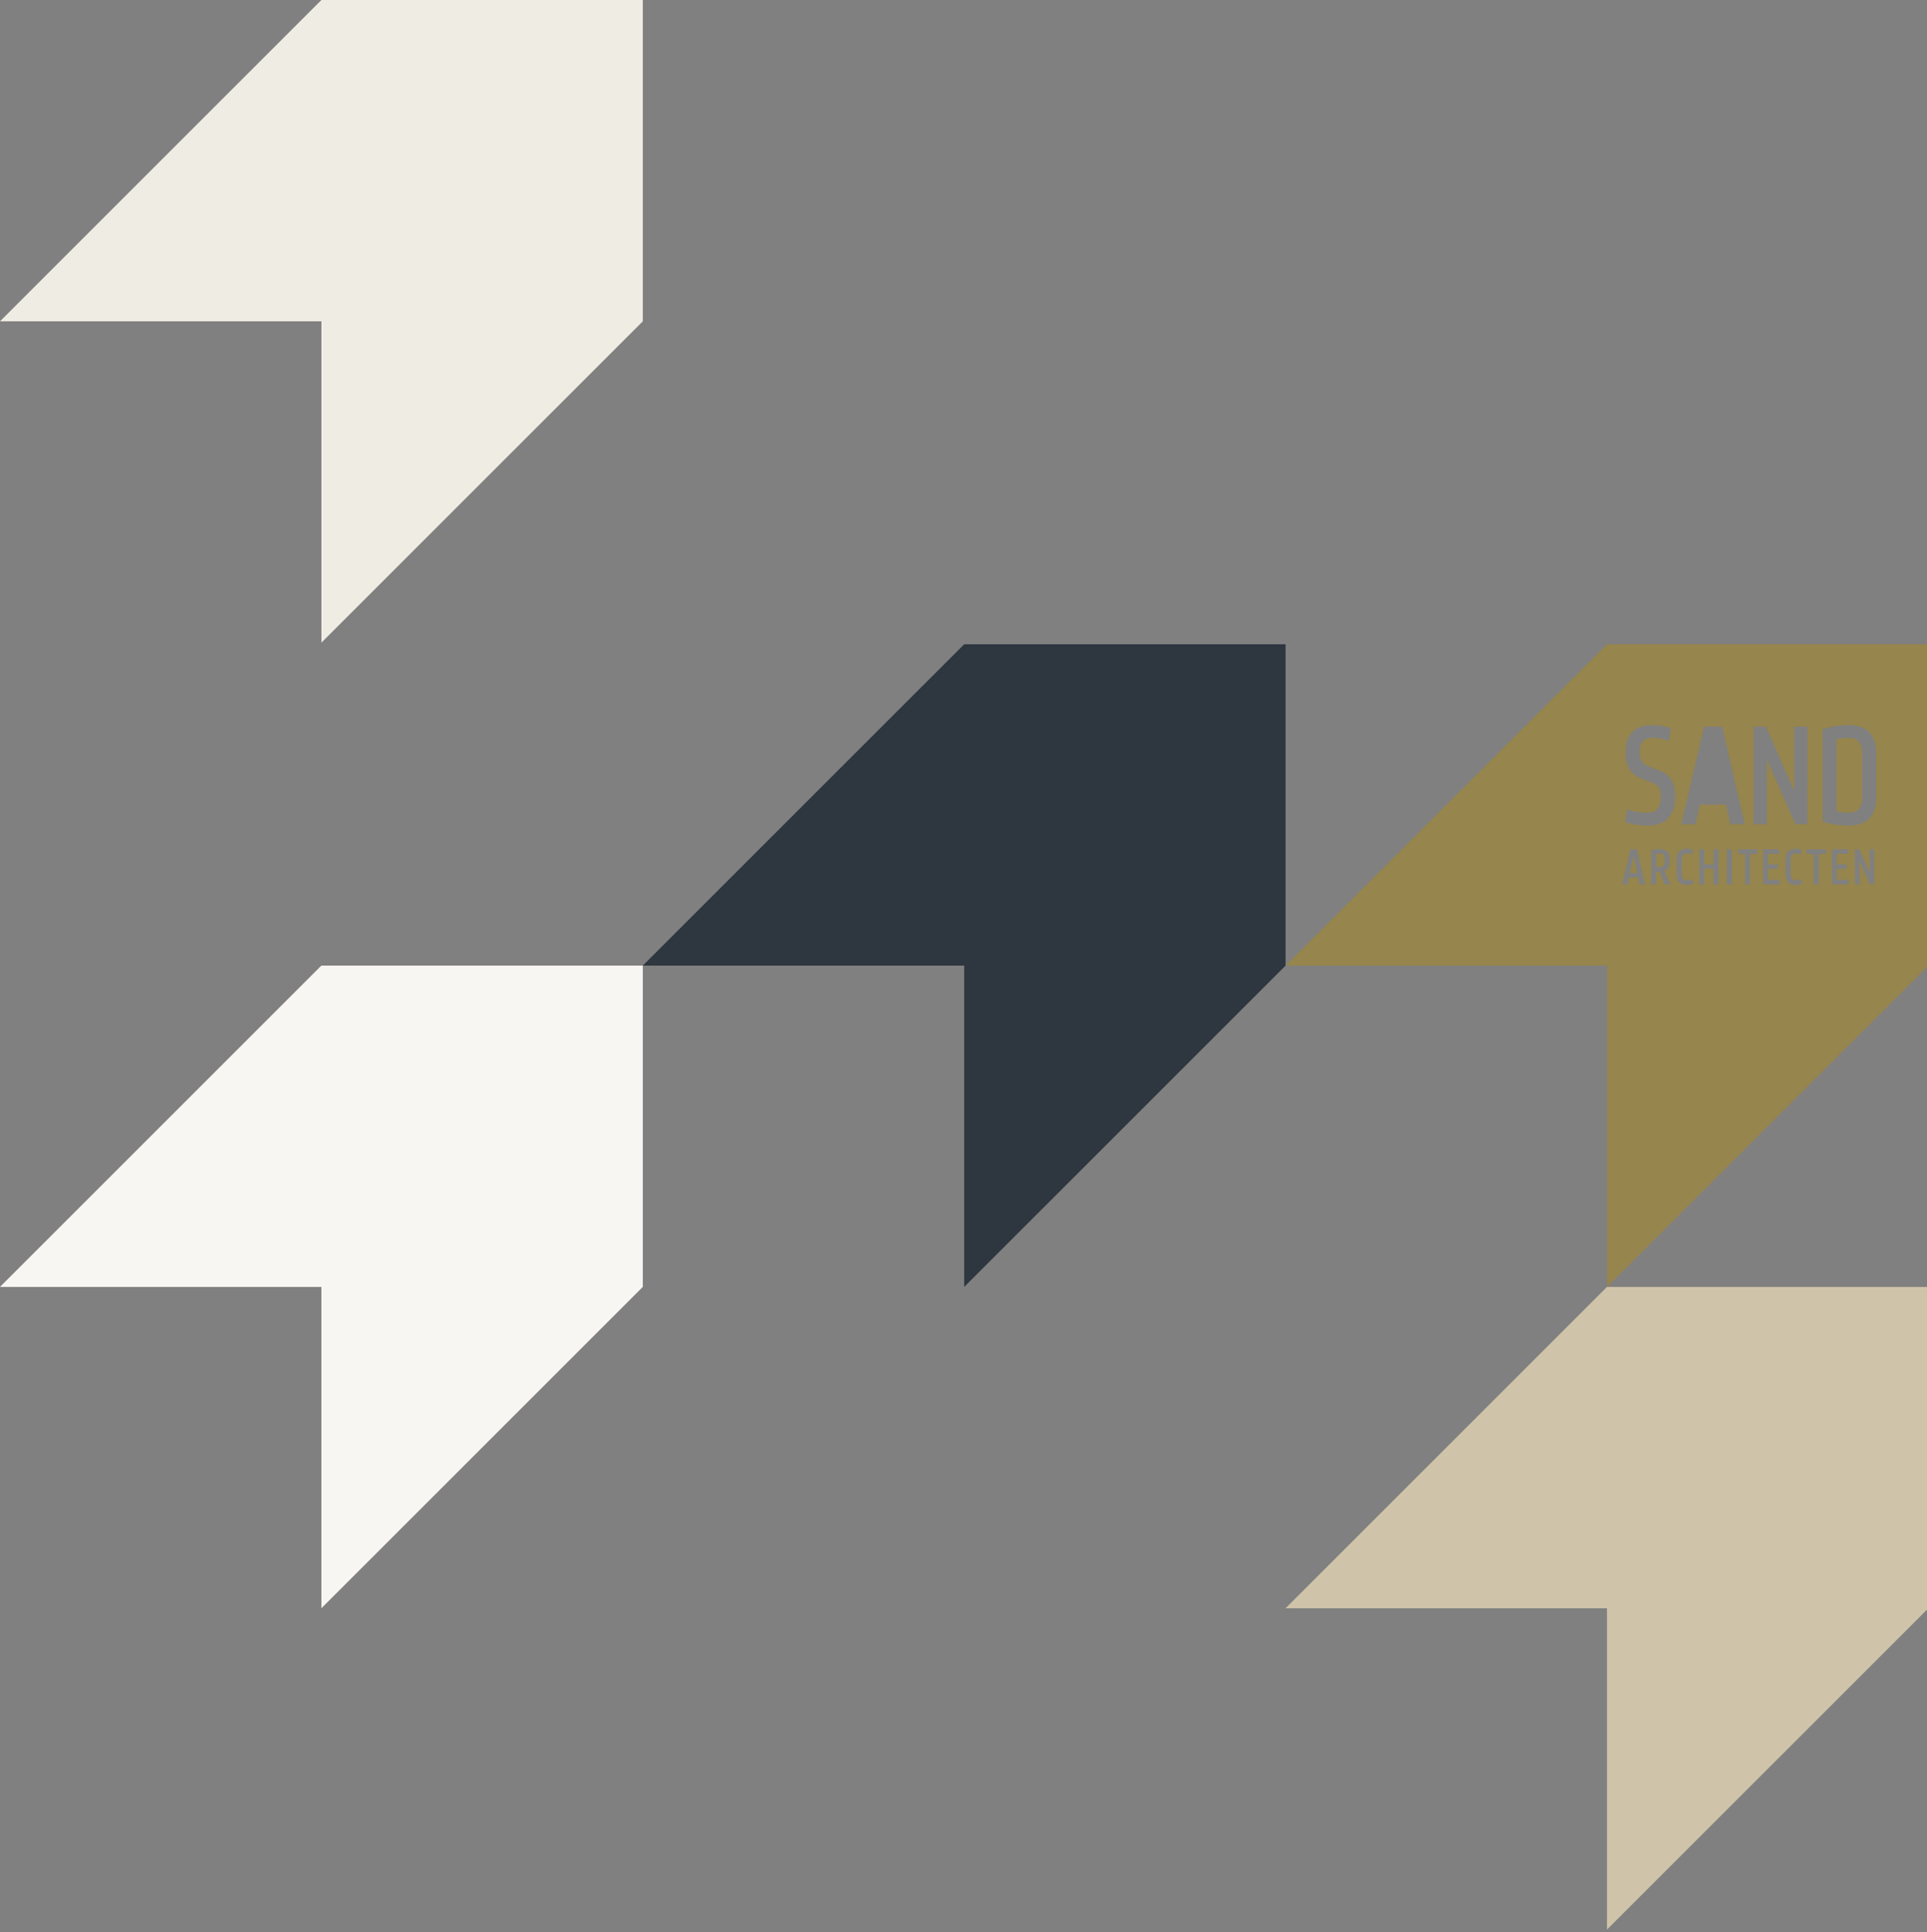 <svg width="704" height="706" viewBox="0 0 704 706" fill="none" xmlns="http://www.w3.org/2000/svg">
<rect x="0" y="0" width="704" height="706" fill="#808080" stroke="none"/>
<path d="M234.836 470.25V352.837H117.414L0 470.25H117.414V587.673L234.836 470.25Z" fill="#F8F6F3"/>
<path d="M469.664 352.837V235.423H352.25L234.837 352.837H352.25V470.25L469.664 352.837Z" fill="#2E3640"/>
<path d="M704.501 587.673V470.25H587.087L469.664 587.673H587.087V705.086L704.501 587.673Z" fill="#CFC4A9"/>
<path d="M704.5 352.837V235.423H587.086L469.673 352.837H587.086V470.25L704.5 352.837ZM677.659 310.346H679.291L683.016 318.743V310.346H684.761V323.181H683.166L679.422 314.709V323.181H677.659V310.346ZM669.234 310.346H675.107V312.016H671.054V315.853H674.628V317.448H671.054V321.501H675.304V323.19H669.234V310.356V310.346ZM660.086 310.346H667.057V312.054H664.468V323.19H662.648V312.054H660.077V310.346H660.086ZM652.365 313.883C652.365 311.388 653.669 310.14 656.09 310.159C657.478 310.177 658.294 310.6 658.294 310.6L657.929 312.27C657.929 312.27 657.291 311.847 656.296 311.847C654.936 311.847 654.223 312.56 654.223 314.137V319.381C654.223 320.938 654.936 321.67 656.296 321.67C657.3 321.67 657.985 321.192 657.985 321.192L658.351 322.862C658.351 322.862 657.488 323.378 656.099 323.378C653.66 323.378 652.375 322.13 652.375 319.634V313.874L652.365 313.883ZM644.09 310.346H649.963V312.016H645.91V315.853H649.485V317.448H645.91V321.501H650.16V323.19H644.09V310.356V310.346ZM634.943 310.346H641.914V312.054H639.324V323.19H637.514V312.054H634.943V310.346ZM630.89 310.346H632.757V323.181H630.89V310.346ZM620.814 310.346H622.625V315.863H625.983V310.346H627.822V323.181H625.983V317.439H622.625V323.181H620.814V310.346ZM603.251 310.712C603.251 310.712 604.593 310.271 606.404 310.271C608.899 310.271 609.997 311.482 609.997 313.902V314.803C609.997 316.642 609.34 317.777 608.017 318.236L610.288 323.19H608.252L606.253 318.462H605.062V323.19H603.251V310.722V310.712ZM592.65 323.181L595.643 310.346H598.026L601 323.181H599.095L598.523 320.61H595.089L594.517 323.181H592.65ZM599.058 275.033C599.058 277.988 600.183 279.311 603.336 280.484L605.878 281.403C610.006 282.886 611.995 285.738 611.995 290.832C611.995 298.112 608.636 301.687 601.853 301.687C597.012 301.687 593.701 300.364 593.701 300.364L594.461 295.626C594.461 295.626 597.566 297.005 601.441 297.005C605.315 297.005 606.741 295.27 606.741 290.888C606.741 287.989 605.672 286.714 602.67 285.644L600.221 284.725C595.887 283.195 593.851 280.296 593.851 275.146C593.851 268.316 597.116 265.004 603.58 265.004C607.651 265.004 610.457 266.12 610.457 266.12L609.743 270.811C609.743 270.811 607.295 269.592 603.983 269.592C600.465 269.592 599.039 271.168 599.039 275.043M616.283 310.159C617.681 310.177 618.487 310.6 618.487 310.6L618.121 312.27C618.121 312.27 617.484 311.847 616.489 311.847C615.129 311.847 614.416 312.56 614.416 314.137V319.381C614.416 320.938 615.129 321.67 616.489 321.67C617.502 321.67 618.178 321.192 618.178 321.192L618.544 322.862C618.544 322.862 617.681 323.378 616.283 323.378C613.843 323.378 612.558 322.13 612.558 319.634V313.874C612.558 311.378 613.862 310.131 616.283 310.149M637.42 301.171H632.119L630.543 294.041H621.02L619.444 301.171H614.247L622.55 265.511H629.173L637.429 301.171H637.42ZM660.34 301.171H655.911L645.516 277.632V301.171H640.629V265.511H645.16L655.499 288.843V265.511H660.34V301.171ZM685.455 291.339C685.455 298.272 682.096 301.678 675.219 301.678C669.412 301.678 665.847 300.148 665.847 300.148V266.524C665.847 266.524 669.412 264.995 675.219 264.995C682.096 264.995 685.455 268.41 685.455 275.333V291.329V291.339ZM680.314 291.442V275.193C680.314 271.421 678.681 269.639 675.266 269.639C673.024 269.639 671.495 269.995 670.932 270.145V296.433C671.495 296.583 673.024 296.996 675.266 296.996C678.681 296.996 680.314 295.213 680.314 291.442ZM596.806 312.823L595.427 319.043H598.157L596.797 312.823H596.806ZM606.422 311.885C605.794 311.885 605.25 311.96 605.062 311.998V316.801H606.479C607.633 316.801 608.186 316.144 608.186 314.803V313.883C608.186 312.542 607.708 311.885 606.422 311.885Z" fill="#96854C"/>
<path d="M234.836 117.414V0H117.423L0 117.414H117.423V234.827L234.836 117.414Z" fill="#EFECE3"/>
</svg>
